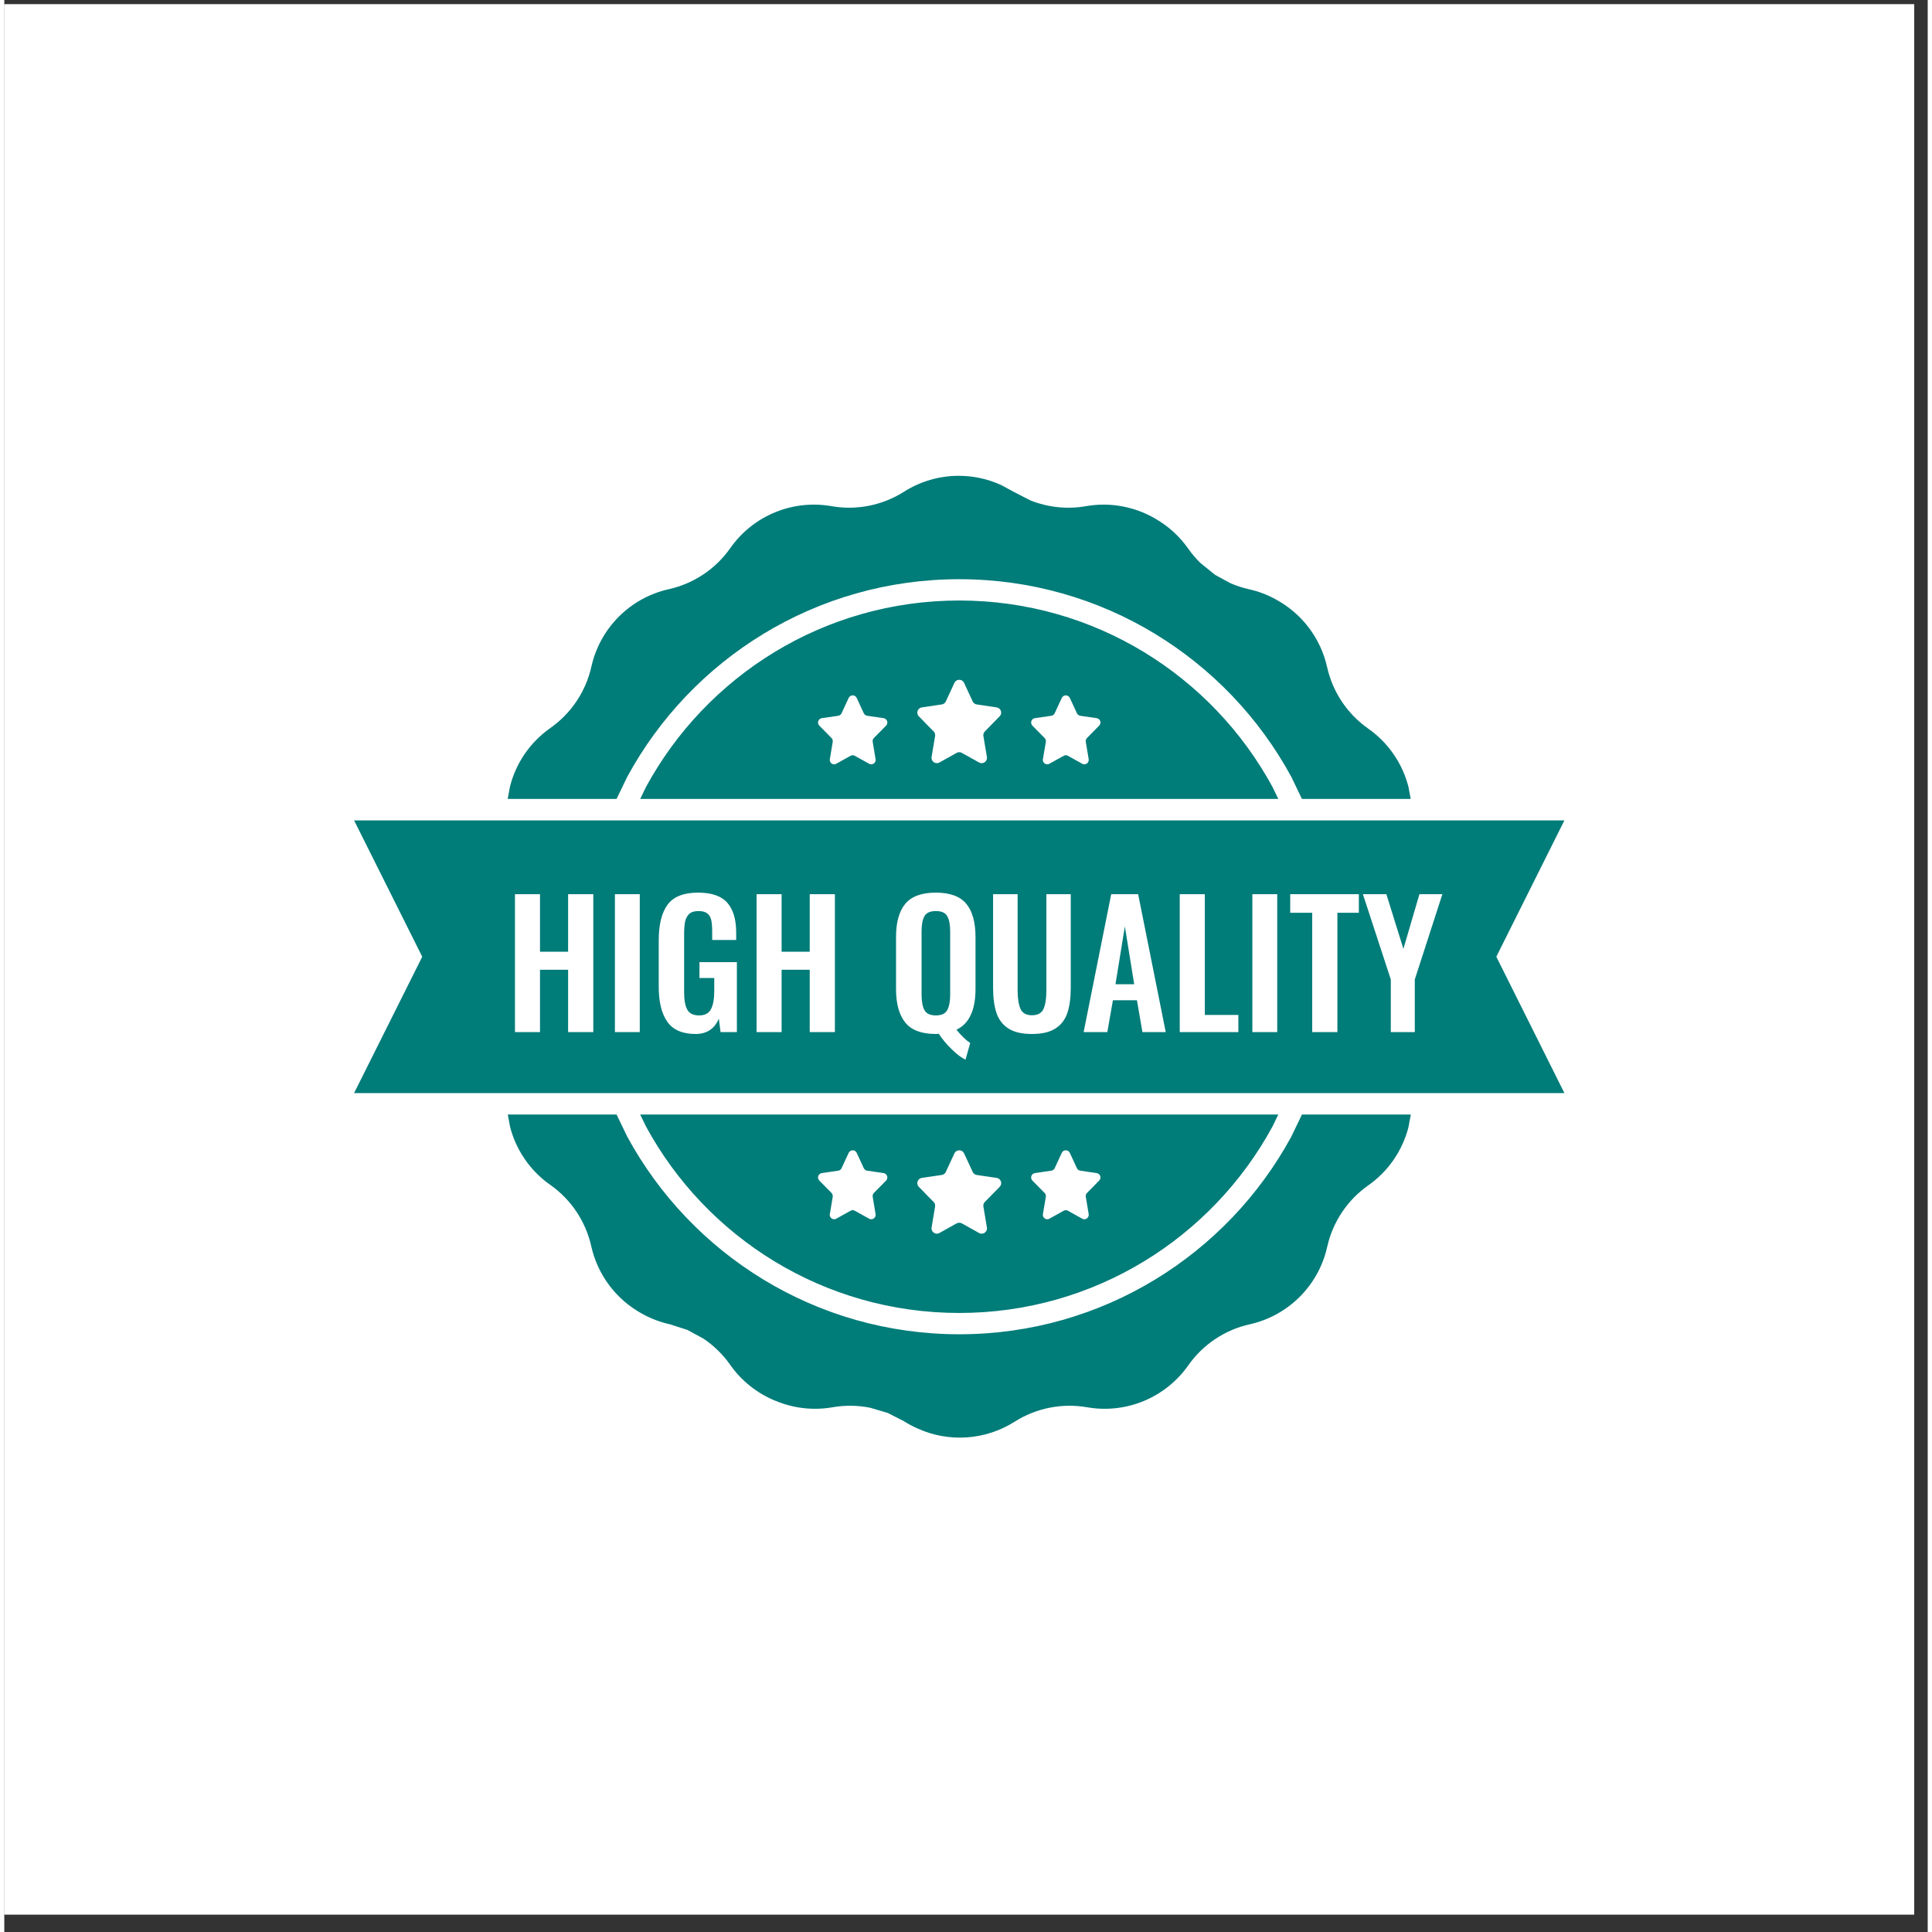 <svg version="1.0" preserveAspectRatio="xMidYMid meet" height="188" viewBox="0 0 141.12 141.75" zoomAndPan="magnify" width="188" xmlns:xlink="http://www.w3.org/1999/xlink" xmlns="http://www.w3.org/2000/svg"><rect x="0" y="0" width="141.12" height="141.75" fill="#333333" stroke="none"/><defs><clipPath id="2a759e603e"><path clip-rule="nonzero" d="M 0 0.316 L 140.125 0.316 L 140.125 140.465 L 0 140.465 Z M 0 0.316"></path></clipPath><clipPath id="2ba0bd18cc"><path clip-rule="nonzero" d="M 25.66 34.91 L 114.645 34.91 L 114.645 106 L 25.66 106 Z M 25.66 34.91"></path></clipPath></defs><g clip-path="url(#2a759e603e)"><path fill-rule="nonzero" fill-opacity="1" d="M 0 0.316 L 140.148 0.316 L 140.148 140.465 L 0 140.465 Z M 0 0.316" fill="#ffffff"></path><path fill-rule="nonzero" fill-opacity="1" d="M 0 0.316 L 140.148 0.316 L 140.148 140.465 L 0 140.465 Z M 0 0.316" fill="#ffffff"></path></g><g clip-path="url(#2ba0bd18cc)"><path fill-rule="evenodd" fill-opacity="1" d="M 77.871 84.398 L 77.852 84.402 L 77.801 84.406 L 77.762 84.422 L 77.746 84.426 L 77.738 84.434 L 77.715 84.441 L 77.664 84.484 L 77.656 84.492 L 77.652 84.492 L 77.641 84.504 C 77.621 84.527 77.602 84.555 77.59 84.582 L 77.066 85.711 C 77.043 85.758 77.008 85.801 76.965 85.832 L 76.918 85.859 L 76.898 85.871 C 76.875 85.883 76.848 85.887 76.82 85.891 L 75.613 86.07 C 75.438 86.098 75.316 86.262 75.344 86.438 C 75.352 86.504 75.383 86.566 75.43 86.617 L 75.785 86.977 L 76.328 87.527 C 76.402 87.602 76.434 87.707 76.418 87.809 L 76.203 89.082 C 76.195 89.117 76.195 89.152 76.203 89.188 L 76.207 89.199 L 76.207 89.207 L 76.219 89.238 L 76.238 89.293 L 76.25 89.305 L 76.258 89.32 L 76.293 89.352 L 76.324 89.387 L 76.336 89.395 L 76.348 89.406 L 76.387 89.422 L 76.434 89.445 L 76.453 89.445 L 76.469 89.453 L 76.574 89.453 C 76.613 89.445 76.645 89.434 76.68 89.414 L 77.727 88.832 C 77.75 88.816 77.773 88.809 77.801 88.801 L 77.883 88.789 L 77.961 88.801 C 77.988 88.809 78.016 88.816 78.039 88.832 L 79.086 89.414 C 79.117 89.434 79.152 89.445 79.188 89.453 L 79.297 89.453 L 79.312 89.445 L 79.332 89.445 L 79.379 89.422 L 79.414 89.406 L 79.426 89.395 L 79.441 89.387 L 79.473 89.352 L 79.504 89.32 L 79.512 89.305 L 79.523 89.293 L 79.543 89.238 L 79.555 89.207 L 79.555 89.199 L 79.559 89.188 C 79.566 89.152 79.566 89.117 79.562 89.082 L 79.348 87.809 C 79.332 87.707 79.363 87.602 79.438 87.527 L 80.121 86.832 L 80.121 86.828 L 80.332 86.617 C 80.379 86.566 80.41 86.504 80.422 86.438 C 80.449 86.262 80.324 86.098 80.148 86.07 L 78.941 85.891 C 78.914 85.887 78.891 85.883 78.867 85.871 L 78.844 85.859 L 78.797 85.832 C 78.754 85.801 78.723 85.758 78.699 85.711 L 78.176 84.582 C 78.16 84.555 78.141 84.527 78.121 84.504 L 78.109 84.492 L 78.098 84.484 L 78.051 84.441 L 78.027 84.434 L 78.016 84.426 L 78 84.422 L 77.965 84.406 L 77.91 84.402 L 77.891 84.398 Z M 70.051 84.398 L 70.031 84.402 L 69.965 84.41 L 69.918 84.43 L 69.902 84.434 L 69.891 84.441 L 69.863 84.453 L 69.801 84.504 L 69.789 84.512 L 69.789 84.516 L 69.773 84.523 C 69.75 84.555 69.727 84.586 69.711 84.621 L 69.078 85.984 C 69.051 86.047 69.008 86.094 68.957 86.133 L 68.898 86.164 L 68.875 86.18 C 68.844 86.191 68.812 86.199 68.781 86.207 L 67.32 86.422 C 67.109 86.453 66.961 86.652 66.992 86.863 C 67.004 86.945 67.043 87.023 67.102 87.082 L 67.531 87.516 L 67.527 87.52 L 68.184 88.184 C 68.273 88.273 68.312 88.398 68.293 88.52 L 68.035 90.062 C 68.027 90.105 68.027 90.148 68.035 90.191 L 68.039 90.207 L 68.039 90.215 L 68.055 90.25 L 68.078 90.316 L 68.094 90.332 L 68.102 90.352 L 68.145 90.391 L 68.18 90.434 L 68.195 90.441 L 68.211 90.457 L 68.258 90.473 L 68.312 90.5 L 68.336 90.504 L 68.355 90.512 L 68.484 90.512 C 68.527 90.504 68.57 90.488 68.609 90.465 L 69.875 89.758 C 69.906 89.742 69.934 89.73 69.969 89.723 L 70.066 89.711 L 70.16 89.723 C 70.195 89.73 70.227 89.742 70.254 89.758 L 71.52 90.465 C 71.559 90.488 71.602 90.504 71.645 90.512 L 71.773 90.512 L 71.793 90.504 L 71.816 90.5 L 71.871 90.473 L 71.918 90.457 L 71.934 90.441 L 71.949 90.434 L 71.988 90.391 L 72.027 90.352 L 72.035 90.332 L 72.051 90.316 L 72.074 90.25 L 72.09 90.215 L 72.09 90.207 L 72.094 90.191 C 72.102 90.148 72.102 90.105 72.094 90.062 L 71.836 88.52 C 71.816 88.398 71.855 88.273 71.945 88.184 L 72.773 87.34 L 73.027 87.082 C 73.086 87.023 73.125 86.945 73.137 86.863 C 73.168 86.652 73.02 86.453 72.809 86.422 L 71.348 86.207 C 71.316 86.199 71.285 86.191 71.254 86.18 L 71.23 86.164 L 71.172 86.133 C 71.121 86.094 71.078 86.047 71.051 85.984 L 70.418 84.621 C 70.402 84.586 70.379 84.555 70.355 84.523 L 70.344 84.516 L 70.34 84.512 L 70.328 84.504 L 70.266 84.453 L 70.238 84.441 L 70.227 84.434 L 70.211 84.43 L 70.164 84.41 L 70.098 84.402 L 70.078 84.398 Z M 62.238 84.398 L 62.219 84.402 L 62.164 84.406 L 62.129 84.422 L 62.113 84.426 L 62.102 84.434 L 62.082 84.441 L 62.031 84.484 L 62.02 84.492 L 62.008 84.504 C 61.988 84.527 61.969 84.555 61.953 84.582 L 61.43 85.711 C 61.406 85.758 61.375 85.801 61.332 85.832 L 61.285 85.859 L 61.266 85.871 C 61.238 85.883 61.215 85.887 61.188 85.891 L 59.98 86.07 C 59.805 86.098 59.684 86.262 59.707 86.438 C 59.719 86.504 59.75 86.566 59.797 86.617 L 60.152 86.977 L 60.695 87.527 C 60.766 87.602 60.797 87.707 60.781 87.809 L 60.57 89.082 C 60.562 89.117 60.562 89.152 60.57 89.188 L 60.574 89.199 L 60.574 89.207 L 60.586 89.238 L 60.605 89.293 L 60.617 89.305 L 60.625 89.32 L 60.656 89.352 L 60.688 89.387 L 60.703 89.395 L 60.715 89.406 L 60.754 89.422 L 60.797 89.445 L 60.816 89.445 L 60.832 89.453 L 60.941 89.453 C 60.977 89.445 61.012 89.434 61.043 89.414 L 62.09 88.832 C 62.113 88.816 62.141 88.809 62.168 88.801 L 62.246 88.789 L 62.328 88.801 C 62.355 88.809 62.379 88.816 62.402 88.832 L 63.449 89.414 C 63.484 89.434 63.516 89.445 63.555 89.453 L 63.66 89.453 L 63.676 89.445 L 63.695 89.445 L 63.742 89.422 L 63.781 89.406 L 63.793 89.395 L 63.805 89.387 L 63.836 89.352 L 63.871 89.32 L 63.879 89.305 L 63.891 89.293 L 63.91 89.238 L 63.922 89.207 L 63.922 89.199 L 63.926 89.188 C 63.934 89.152 63.934 89.117 63.926 89.082 L 63.715 87.809 C 63.695 87.707 63.73 87.602 63.801 87.527 L 64.488 86.832 L 64.488 86.828 L 64.699 86.617 C 64.746 86.566 64.777 86.504 64.785 86.438 C 64.812 86.262 64.691 86.098 64.516 86.07 L 63.309 85.891 C 63.281 85.887 63.254 85.883 63.23 85.871 L 63.211 85.859 L 63.164 85.832 C 63.121 85.801 63.086 85.758 63.062 85.711 L 62.539 84.582 C 62.527 84.555 62.508 84.527 62.488 84.504 L 62.477 84.492 L 62.473 84.492 L 62.465 84.484 L 62.414 84.441 L 62.391 84.434 L 62.383 84.426 L 62.367 84.422 L 62.328 84.406 L 62.277 84.402 L 62.258 84.398 Z M 46.656 81.773 L 93.473 81.773 L 93.047 82.652 C 88.621 90.801 79.988 96.332 70.066 96.332 C 60.141 96.332 51.508 90.801 47.082 82.652 Z M 36.941 81.773 L 44.922 81.773 L 45.707 83.398 C 50.398 92.031 59.547 97.895 70.066 97.895 C 80.582 97.895 89.734 92.031 94.426 83.398 L 95.207 81.773 L 103.195 81.773 L 103.02 82.715 C 102.582 84.406 101.559 85.93 100.07 86.973 C 98.543 88.047 97.469 89.652 97.062 91.477 C 96.43 94.316 94.211 96.531 91.375 97.164 C 89.551 97.57 87.945 98.645 86.871 100.172 C 85.199 102.551 82.309 103.75 79.445 103.25 C 77.602 102.93 75.707 103.309 74.129 104.309 C 71.98 105.672 69.312 105.844 67.035 104.82 L 66.996 104.801 L 66.949 104.781 C 66.625 104.637 66.305 104.465 66 104.27 L 64.82 103.668 L 63.527 103.285 C 62.625 103.105 61.691 103.09 60.773 103.25 C 59.34 103.5 57.902 103.324 56.613 102.789 L 56.559 102.766 L 56.523 102.754 C 55.234 102.219 54.094 101.324 53.258 100.137 C 52.723 99.371 52.051 98.719 51.289 98.211 L 50.125 97.578 L 48.84 97.164 C 48.133 97.008 47.461 96.754 46.844 96.414 L 46.828 96.402 L 46.758 96.367 C 44.906 95.344 43.543 93.566 43.066 91.438 C 42.66 89.617 41.586 88.008 40.059 86.934 C 38.57 85.891 37.547 84.371 37.109 82.676 Z M 82.215 67.969 L 82.902 72.215 L 81.527 72.215 Z M 68.348 66.844 C 68.766 66.844 69.043 66.969 69.188 67.223 C 69.328 67.477 69.398 67.848 69.398 68.328 L 69.398 72.988 C 69.398 73.473 69.328 73.844 69.188 74.105 C 69.043 74.371 68.766 74.5 68.348 74.5 C 67.934 74.5 67.652 74.371 67.512 74.113 C 67.371 73.855 67.301 73.48 67.301 72.988 L 67.301 68.328 C 67.301 67.84 67.371 67.469 67.512 67.219 C 67.652 66.969 67.934 66.844 68.348 66.844 Z M 99.68 65.605 L 101.727 71.863 L 101.727 75.723 L 103.488 75.723 L 103.488 71.863 L 105.512 65.605 L 103.828 65.605 L 102.652 69.617 L 101.402 65.605 Z M 94.348 65.605 L 94.348 66.969 L 95.961 66.969 L 95.961 75.723 L 97.809 75.723 L 97.809 66.969 L 99.383 66.969 L 99.383 65.605 Z M 91.57 65.605 L 91.57 75.723 L 93.395 75.723 L 93.395 65.605 Z M 86.242 65.605 L 86.242 75.723 L 90.543 75.723 L 90.543 74.465 L 88.082 74.465 L 88.082 65.605 Z M 81.215 65.605 L 79.191 75.723 L 80.93 75.723 L 81.34 73.387 L 83.102 73.387 L 83.504 75.723 L 85.215 75.723 L 83.191 65.605 Z M 72.547 65.605 L 72.547 72.453 C 72.547 73.211 72.633 73.836 72.797 74.324 C 72.965 74.816 73.258 75.195 73.672 75.461 C 74.09 75.73 74.664 75.863 75.398 75.863 C 76.129 75.863 76.703 75.73 77.121 75.461 C 77.539 75.195 77.828 74.816 77.996 74.32 C 78.164 73.824 78.246 73.203 78.246 72.453 L 78.246 65.605 L 76.457 65.605 L 76.457 72.664 C 76.457 73.246 76.391 73.695 76.254 74.012 C 76.117 74.328 75.828 74.488 75.398 74.488 C 74.973 74.488 74.691 74.328 74.555 74.012 C 74.418 73.695 74.348 73.246 74.348 72.664 L 74.348 65.605 Z M 55.195 65.605 L 55.195 75.723 L 57.031 75.723 L 57.031 71.152 L 59.094 71.152 L 59.094 75.723 L 60.941 75.723 L 60.941 65.605 L 59.094 65.605 L 59.094 69.828 L 57.031 69.828 L 57.031 65.605 Z M 44.801 65.605 L 44.801 75.723 L 46.625 75.723 L 46.625 65.605 Z M 37.469 65.605 L 37.469 75.723 L 39.305 75.723 L 39.305 71.152 L 41.367 71.152 L 41.367 75.723 L 43.215 75.723 L 43.215 65.605 L 41.367 65.605 L 41.367 69.828 L 39.305 69.828 L 39.305 65.605 Z M 68.348 65.492 C 67.301 65.492 66.551 65.77 66.102 66.316 C 65.648 66.867 65.426 67.68 65.426 68.754 L 65.426 72.551 C 65.426 73.633 65.648 74.457 66.102 75.02 C 66.551 75.582 67.301 75.863 68.348 75.863 C 68.449 75.863 68.52 75.859 68.562 75.848 C 68.82 76.242 69.137 76.621 69.512 76.984 C 69.887 77.352 70.223 77.605 70.523 77.75 L 70.871 76.523 C 70.59 76.348 70.25 76.023 69.859 75.551 C 70.793 75.109 71.258 74.109 71.258 72.551 L 71.258 68.754 C 71.258 67.68 71.035 66.867 70.586 66.316 C 70.137 65.77 69.391 65.492 68.348 65.492 Z M 50.902 65.492 C 49.844 65.492 49.098 65.789 48.664 66.375 C 48.234 66.961 48.016 67.836 48.016 68.992 L 48.016 72.391 C 48.016 73.512 48.227 74.375 48.648 74.969 C 49.066 75.562 49.758 75.863 50.715 75.863 C 51.539 75.863 52.109 75.488 52.426 74.738 L 52.551 75.723 L 53.75 75.723 L 53.75 70.59 L 51.004 70.59 L 51.004 71.754 L 52.09 71.754 L 52.09 72.703 C 52.09 73.301 52.008 73.75 51.844 74.051 C 51.684 74.352 51.395 74.5 50.977 74.5 C 50.551 74.5 50.262 74.359 50.109 74.074 C 49.953 73.793 49.879 73.363 49.879 72.789 L 49.879 68.555 C 49.879 68.18 49.902 67.875 49.945 67.641 C 49.992 67.41 50.09 67.219 50.238 67.066 C 50.391 66.918 50.617 66.844 50.926 66.844 C 51.219 66.844 51.438 66.902 51.582 67.02 C 51.73 67.133 51.824 67.301 51.871 67.516 C 51.918 67.734 51.938 68.027 51.938 68.391 L 51.938 68.965 L 53.699 68.965 L 53.699 68.441 C 53.699 67.469 53.484 66.734 53.051 66.238 C 52.617 65.742 51.902 65.492 50.902 65.492 Z M 25.664 60.191 L 114.465 60.191 L 109.469 70.195 L 114.465 80.199 L 25.664 80.199 L 30.664 70.195 Z M 77.871 51.02 L 77.852 51.023 L 77.801 51.027 L 77.762 51.043 L 77.746 51.047 L 77.738 51.055 L 77.715 51.066 L 77.664 51.105 L 77.652 51.117 L 77.641 51.125 C 77.621 51.148 77.602 51.176 77.59 51.203 L 77.066 52.332 C 77.043 52.383 77.008 52.422 76.965 52.453 L 76.918 52.48 L 76.898 52.492 C 76.875 52.504 76.848 52.512 76.82 52.516 L 75.613 52.691 C 75.438 52.719 75.316 52.883 75.344 53.059 C 75.352 53.125 75.383 53.188 75.43 53.238 L 75.785 53.598 L 76.328 54.148 C 76.402 54.223 76.434 54.328 76.418 54.43 L 76.203 55.703 C 76.195 55.738 76.195 55.773 76.203 55.812 L 76.207 55.82 L 76.207 55.828 L 76.219 55.859 L 76.238 55.914 L 76.25 55.926 L 76.258 55.941 L 76.293 55.977 L 76.324 56.012 L 76.336 56.016 L 76.348 56.027 L 76.387 56.043 L 76.434 56.066 L 76.453 56.066 L 76.469 56.074 L 76.574 56.074 C 76.613 56.066 76.645 56.055 76.68 56.035 L 77.727 55.453 C 77.75 55.438 77.773 55.43 77.801 55.422 L 77.883 55.41 L 77.961 55.422 C 77.988 55.43 78.016 55.438 78.039 55.453 L 79.086 56.035 C 79.117 56.055 79.152 56.066 79.188 56.074 L 79.297 56.074 L 79.312 56.066 L 79.332 56.066 L 79.379 56.043 L 79.414 56.027 L 79.426 56.016 L 79.441 56.012 L 79.504 55.941 L 79.512 55.926 L 79.523 55.914 L 79.543 55.859 L 79.555 55.828 L 79.555 55.82 L 79.559 55.812 C 79.566 55.773 79.566 55.738 79.562 55.703 L 79.348 54.43 C 79.332 54.328 79.363 54.223 79.438 54.148 L 80.121 53.453 L 80.121 53.449 L 80.332 53.238 C 80.379 53.188 80.41 53.125 80.422 53.059 C 80.449 52.883 80.324 52.719 80.148 52.691 L 78.941 52.516 C 78.914 52.512 78.891 52.504 78.867 52.492 L 78.844 52.48 L 78.797 52.453 C 78.754 52.422 78.723 52.383 78.699 52.332 L 78.176 51.203 C 78.16 51.176 78.141 51.148 78.121 51.125 L 78.109 51.117 L 78.109 51.113 L 78.098 51.105 L 78.051 51.066 L 78.027 51.055 L 78.016 51.047 L 78 51.043 L 77.965 51.027 L 77.91 51.023 L 77.891 51.02 Z M 62.238 51.02 L 62.219 51.023 L 62.164 51.027 L 62.129 51.043 L 62.113 51.047 L 62.102 51.055 L 62.082 51.066 L 62.031 51.105 L 62.02 51.113 L 62.02 51.117 L 62.008 51.125 C 61.988 51.148 61.969 51.176 61.953 51.203 L 61.43 52.332 C 61.406 52.383 61.375 52.422 61.332 52.453 L 61.285 52.48 L 61.266 52.492 C 61.238 52.504 61.215 52.512 61.188 52.516 L 59.98 52.691 C 59.805 52.719 59.684 52.883 59.707 53.059 C 59.719 53.125 59.75 53.188 59.797 53.238 L 60.152 53.598 L 60.695 54.148 C 60.766 54.223 60.797 54.328 60.781 54.43 L 60.57 55.703 C 60.562 55.738 60.562 55.773 60.57 55.812 L 60.574 55.82 L 60.574 55.828 L 60.586 55.859 L 60.605 55.914 L 60.617 55.926 L 60.625 55.941 L 60.688 56.012 L 60.703 56.016 L 60.715 56.027 L 60.754 56.043 L 60.797 56.066 L 60.816 56.066 L 60.832 56.074 L 60.941 56.074 C 60.977 56.066 61.012 56.055 61.043 56.035 L 62.09 55.453 C 62.113 55.438 62.141 55.43 62.168 55.422 L 62.246 55.41 L 62.328 55.422 C 62.355 55.43 62.379 55.438 62.402 55.453 L 63.449 56.035 C 63.484 56.055 63.516 56.066 63.555 56.074 L 63.66 56.074 L 63.676 56.066 L 63.695 56.066 L 63.742 56.043 L 63.781 56.027 L 63.793 56.016 L 63.805 56.012 L 63.836 55.977 L 63.871 55.941 L 63.879 55.926 L 63.891 55.914 L 63.91 55.859 L 63.922 55.828 L 63.922 55.82 L 63.926 55.812 C 63.934 55.773 63.934 55.738 63.926 55.703 L 63.715 54.43 C 63.695 54.328 63.73 54.223 63.801 54.148 L 64.488 53.453 L 64.488 53.449 L 64.699 53.238 C 64.746 53.188 64.777 53.125 64.785 53.059 C 64.812 52.883 64.691 52.719 64.516 52.691 L 63.309 52.516 C 63.281 52.512 63.254 52.504 63.23 52.492 L 63.211 52.48 L 63.164 52.453 C 63.121 52.422 63.086 52.383 63.062 52.332 L 62.539 51.203 C 62.527 51.176 62.508 51.148 62.488 51.125 L 62.477 51.117 L 62.465 51.105 L 62.414 51.066 L 62.391 51.055 L 62.383 51.047 L 62.367 51.043 L 62.328 51.027 L 62.277 51.023 L 62.258 51.02 Z M 70.051 49.875 L 70.031 49.883 L 69.965 49.887 L 69.918 49.906 L 69.902 49.91 L 69.891 49.922 L 69.863 49.93 L 69.801 49.98 L 69.789 49.988 L 69.789 49.992 L 69.773 50.004 C 69.75 50.031 69.727 50.062 69.711 50.102 L 69.078 51.465 C 69.051 51.523 69.008 51.574 68.957 51.613 L 68.898 51.645 L 68.875 51.66 C 68.844 51.672 68.812 51.68 68.781 51.684 L 67.32 51.902 C 67.109 51.934 66.961 52.129 66.992 52.344 C 67.004 52.426 67.043 52.5 67.102 52.559 L 67.531 52.996 L 67.527 52.996 L 68.184 53.664 C 68.273 53.75 68.312 53.875 68.293 54 L 68.035 55.539 C 68.027 55.586 68.027 55.629 68.035 55.672 L 68.039 55.684 L 68.039 55.695 L 68.055 55.727 L 68.078 55.797 L 68.094 55.812 L 68.102 55.832 L 68.145 55.871 L 68.18 55.914 L 68.195 55.922 L 68.211 55.934 L 68.258 55.953 L 68.312 55.98 L 68.336 55.98 L 68.355 55.988 L 68.418 55.988 L 68.461 55.992 L 68.473 55.988 L 68.484 55.988 C 68.527 55.98 68.57 55.965 68.609 55.945 L 69.875 55.238 C 69.906 55.223 69.934 55.211 69.969 55.199 L 70.066 55.188 L 70.16 55.199 C 70.195 55.211 70.227 55.223 70.254 55.238 L 71.52 55.945 C 71.559 55.965 71.602 55.98 71.645 55.988 L 71.656 55.988 L 71.668 55.992 L 71.711 55.988 L 71.773 55.988 L 71.793 55.98 L 71.816 55.98 L 71.871 55.953 L 71.918 55.934 L 71.934 55.922 L 71.949 55.914 L 71.988 55.871 L 72.027 55.832 L 72.035 55.812 L 72.051 55.797 L 72.074 55.727 L 72.09 55.695 L 72.09 55.684 L 72.094 55.672 C 72.102 55.629 72.102 55.586 72.094 55.539 L 71.836 54 C 71.816 53.875 71.855 53.75 71.945 53.664 L 72.773 52.816 L 73.027 52.559 C 73.086 52.5 73.125 52.426 73.137 52.344 C 73.168 52.129 73.02 51.934 72.809 51.902 L 71.348 51.684 C 71.316 51.68 71.285 51.672 71.254 51.66 L 71.23 51.645 L 71.172 51.613 C 71.121 51.574 71.078 51.523 71.051 51.465 L 70.418 50.102 C 70.402 50.062 70.379 50.031 70.355 50.004 L 70.34 49.988 L 70.328 49.98 L 70.266 49.93 L 70.238 49.922 L 70.227 49.91 L 70.211 49.906 L 70.164 49.887 L 70.098 49.883 L 70.078 49.875 L 70.066 49.879 Z M 70.066 44.059 C 79.988 44.059 88.621 49.59 93.047 57.738 L 93.473 58.617 L 46.656 58.617 L 47.082 57.738 C 51.508 49.59 60.141 44.059 70.066 44.059 Z M 70.027 34.91 C 71.074 34.91 72.125 35.129 73.102 35.57 L 73.164 35.605 L 73.176 35.605 L 74.113 36.113 L 75.285 36.715 C 76.57 37.227 77.984 37.379 79.363 37.137 C 81.152 36.824 82.957 37.176 84.465 38.062 L 84.488 38.078 L 84.535 38.105 C 85.441 38.637 86.238 39.363 86.863 40.254 C 87.133 40.637 87.434 40.988 87.766 41.312 L 88.832 42.176 L 89.977 42.797 C 90.402 42.98 90.844 43.125 91.301 43.227 C 92.012 43.383 92.68 43.641 93.297 43.98 L 93.324 44 L 93.367 44.02 C 95.215 45.043 96.582 46.824 97.055 48.949 C 97.465 50.777 98.539 52.383 100.07 53.457 C 101.559 54.504 102.582 56.023 103.02 57.719 L 103.188 58.617 L 95.207 58.617 L 94.426 56.992 C 89.734 48.355 80.582 42.496 70.066 42.496 C 59.547 42.496 50.398 48.355 45.707 56.992 L 44.922 58.617 L 36.934 58.617 L 37.109 57.68 C 37.547 55.984 38.57 54.465 40.059 53.418 C 41.59 52.344 42.664 50.738 43.074 48.914 C 43.707 46.074 45.922 43.859 48.762 43.227 C 50.586 42.816 52.191 41.746 53.266 40.215 C 54.934 37.836 57.828 36.637 60.691 37.137 C 62.531 37.461 64.426 37.082 66.004 36.082 C 67.234 35.301 68.629 34.91 70.027 34.91 Z M 70.027 34.91" fill="#007c79"></path></g></svg>